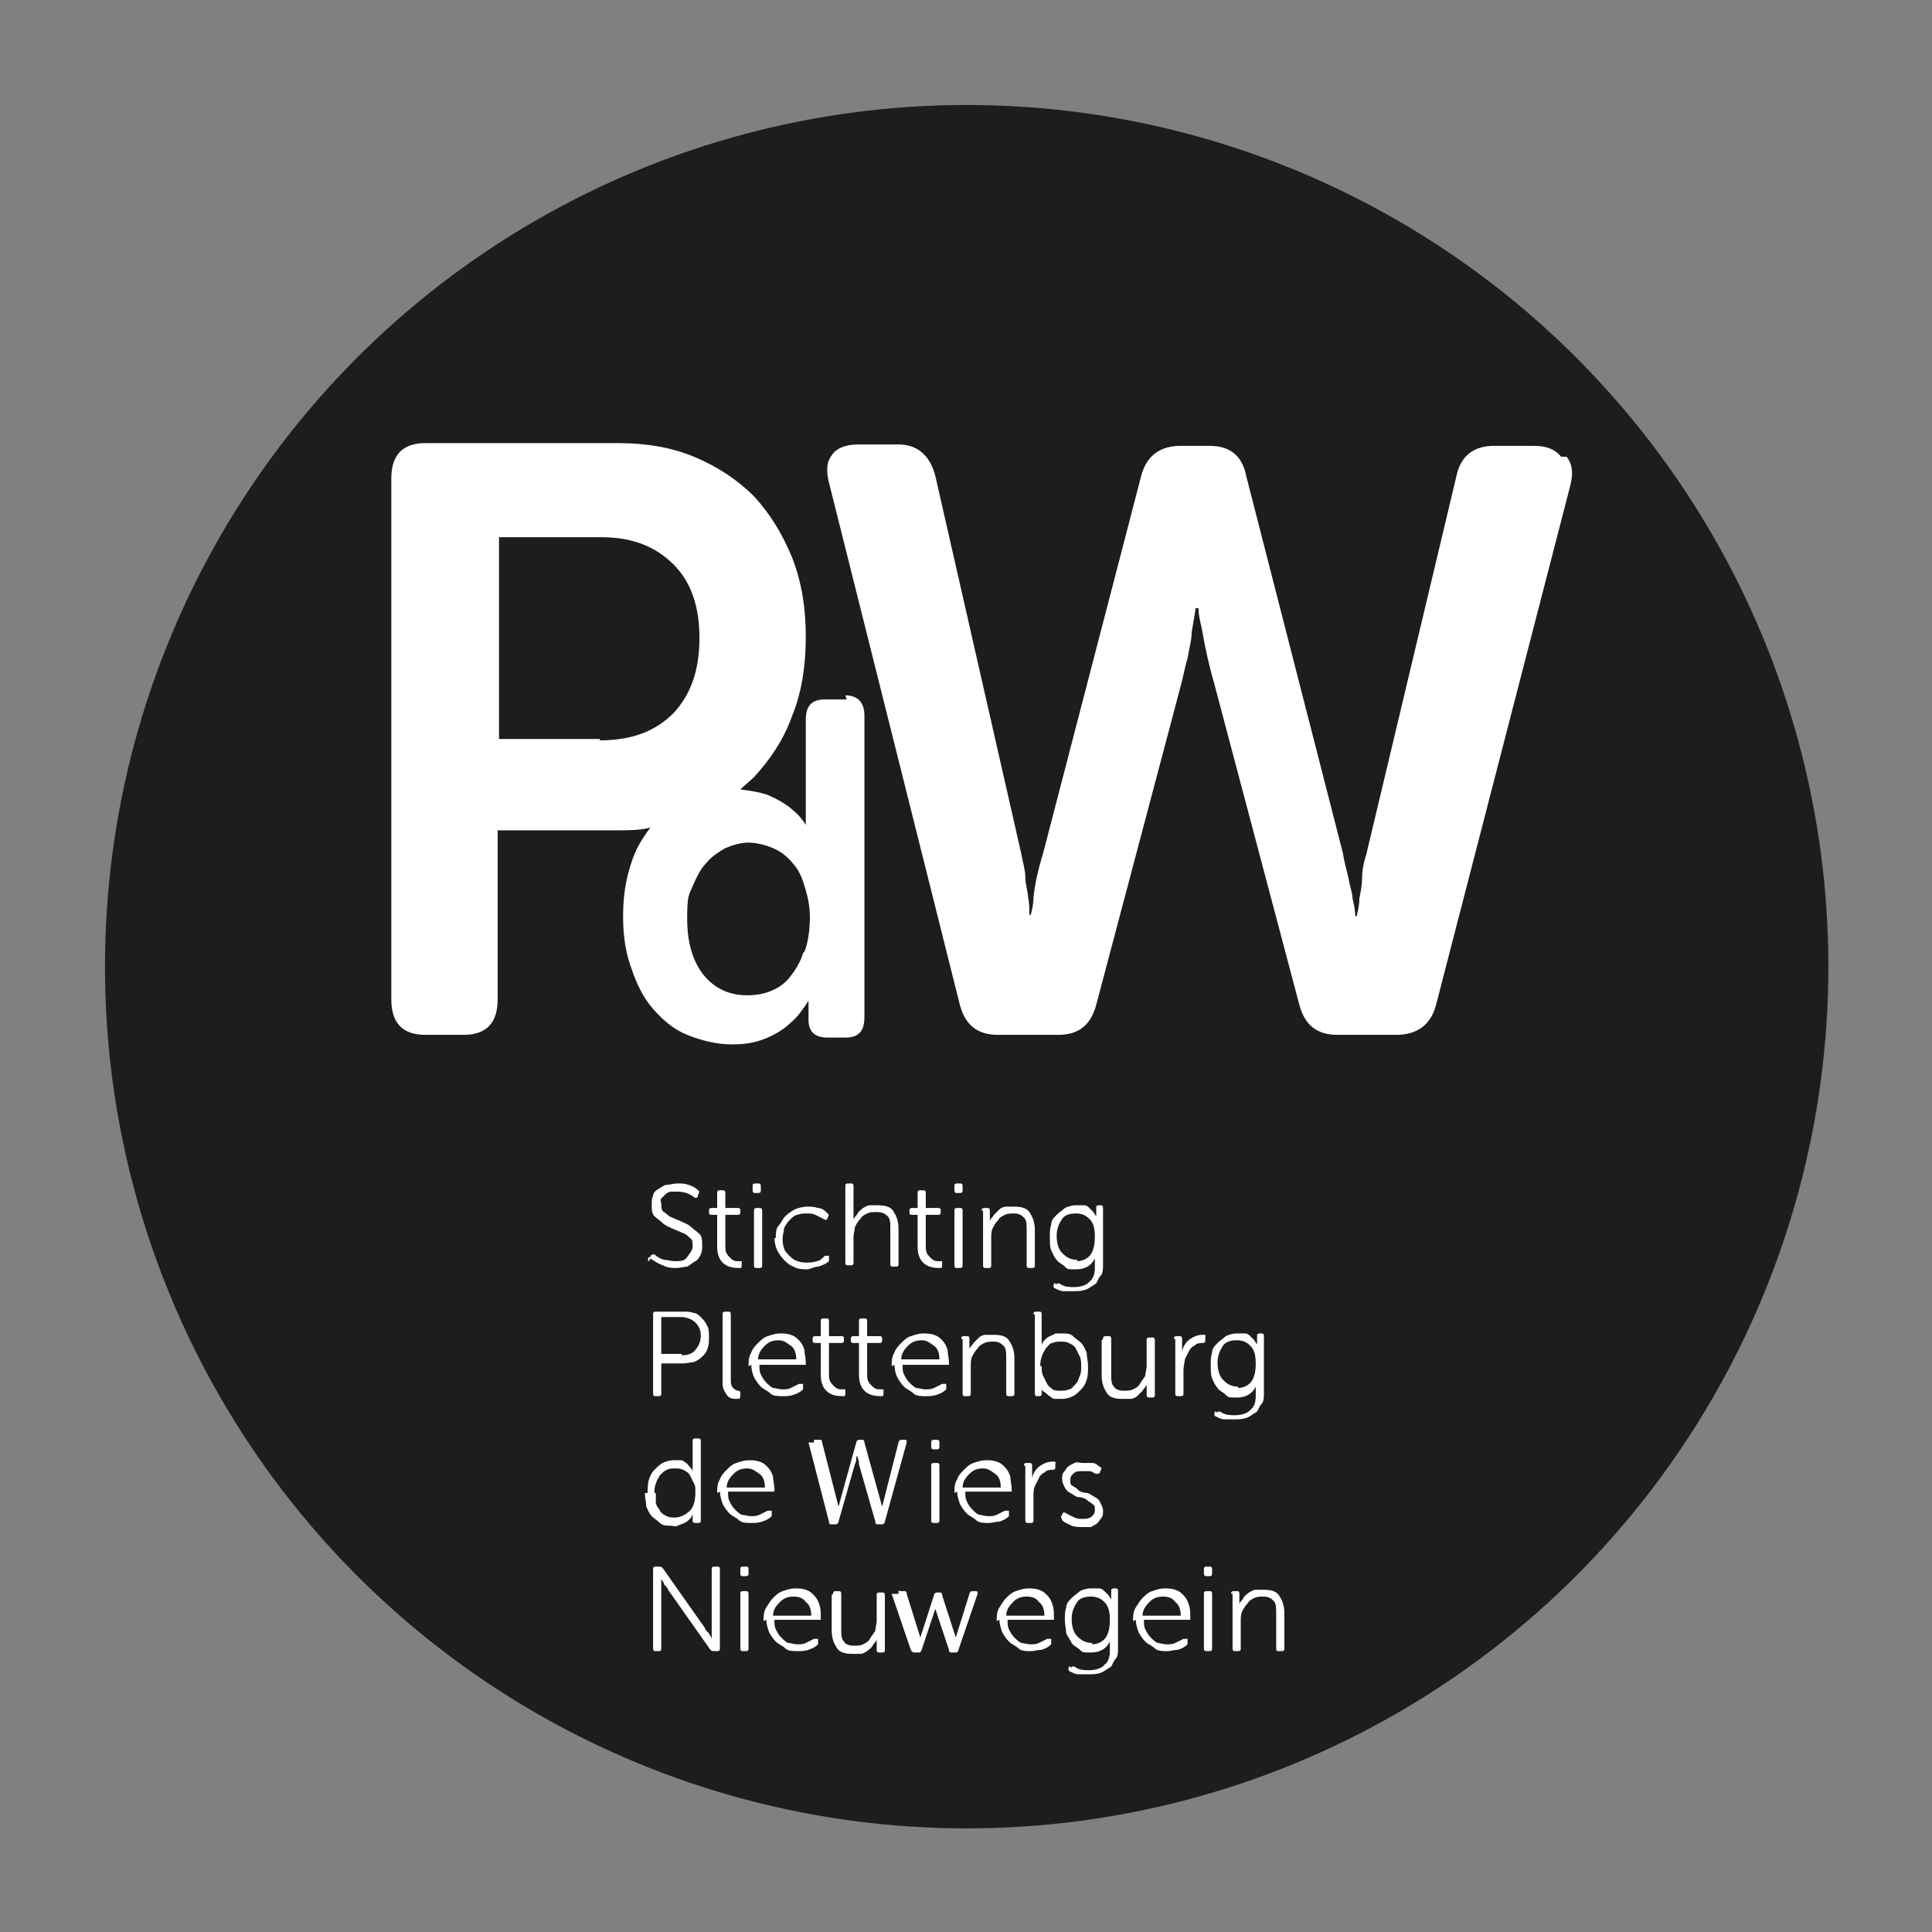 <?xml version="1.0" encoding="UTF-8"?>
<svg id="Laag_1" xmlns="http://www.w3.org/2000/svg" version="1.1" viewBox="0 0 141.7 141.7">
  <rect x="0" y="0" width="141.7" height="141.7" fill="#808080" stroke="none"/>
  <!-- Generator: Adobe Illustrator 29.5.1, SVG Export Plug-In . SVG Version: 2.1.0 Build 141)  -->
  <defs>
    <style>
      .st0 {
        fill: #1d1d1b;
      }

      .st1 {
        fill: #fff;
      }
    </style>
  </defs>
  <circle class="st0" cx="70.9" cy="70.9" r="63.2"/>
  <path class="st1" d="M62.1,51.3h-1.6c-1,0-1.4.5-1.4,1.5v7.1c0,.1,0,.2,0,.3,0,0,0,.2,0,.3h0c-.3-.5-.7-.9-1.2-1.3-.4-.3-.9-.6-1.6-.9-.6-.2-1.2-.3-2-.4.3-.3.7-.6,1-.9,1.2-1.3,2.2-2.8,2.8-4.5.7-1.7,1-3.7,1-5.8s-.3-4-1-5.8c-.7-1.7-1.6-3.2-2.8-4.5-1.2-1.2-2.7-2.2-4.4-2.9s-3.5-1-5.6-1h-14.1c-1.7,0-2.5.9-2.5,2.6v38.2c0,1.7.8,2.6,2.5,2.6h2.8c1.7,0,2.5-.9,2.5-2.6v-12.4h8.8c.8,0,1.6,0,2.4-.2-.6.8-1.1,1.6-1.4,2.6-.4,1.2-.6,2.4-.6,3.9s.2,2.7.6,3.8c.4,1.2.9,2.2,1.6,3,.7.8,1.5,1.5,2.5,1.9s2.1.7,3.3.7,1.9-.2,2.6-.5,1.3-.7,1.7-1.1c.5-.4.9-1,1.3-1.6h0s0,.1,0,.2c0,0,0,.2,0,.5v.7c0,.9.5,1.3,1.4,1.3h1.3c1,0,1.4-.5,1.4-1.5v-22.1c0-1-.5-1.5-1.4-1.5h0ZM44,54.2h-7.4v-14.8h7.5c2.3,0,4,.7,5.3,2s1.9,3.1,1.9,5.4-.6,4.1-1.9,5.5c-1.3,1.3-3,2-5.4,2h0ZM58.9,69.9c-.2.7-.6,1.3-1,1.8-.4.5-.9.8-1.4,1s-1.1.3-1.7.3c-1.3,0-2.4-.5-3.2-1.5-.8-1-1.2-2.4-1.2-4.1s.1-1.7.4-2.4.6-1.3,1-1.7c.4-.5.9-.8,1.4-1.1.5-.2,1.1-.4,1.7-.4s1.4.2,2,.5c.6.3,1,.7,1.4,1.2.4.5.6,1.1.8,1.8.2.7.3,1.3.3,2s-.1,1.8-.4,2.5h0Z"/>
  <path class="st1" d="M114.5,33.5c-.4-.5-1-.8-2-.8h-2.9c-1.6,0-2.5.8-2.8,2.3l-6.6,27.7c-.2.6-.3,1.2-.3,1.7,0,.5-.1,1-.2,1.5,0,.5-.1.9-.2,1.3h-.1c0-.4-.1-.9-.2-1.3,0-.4-.2-.9-.3-1.5-.1-.5-.3-1.1-.4-1.8l-7.1-27.7c-.3-1.5-1.2-2.2-2.7-2.2h-2.1c-1.5,0-2.5.7-2.9,2.2l-7.2,27.7c-.4,1.3-.6,2.3-.7,3.2,0,.5-.1.9-.2,1.3h-.1c0-.4,0-.9-.1-1.3,0-.4-.2-.9-.2-1.5,0-.5-.2-1.1-.3-1.7l-6.3-27.7c-.4-1.5-1.3-2.3-2.7-2.3h-3c-.9,0-1.6.3-1.9.8-.4.5-.4,1.2-.2,2l9.6,38.3c.4,1.5,1.3,2.2,2.8,2.2h4.4c1.5,0,2.4-.7,2.8-2.2l6.2-23.4c.2-.7.3-1.4.5-2,.1-.7.3-1.3.3-1.9.1-.6.2-1.2.3-1.8h.2c0,.6.2,1.2.3,1.8.2,1.2.5,2.5.9,3.9l6.2,23.4c.4,1.5,1.3,2.2,2.8,2.2h4.3c1.5,0,2.5-.7,2.9-2.1l9.9-38.3c.2-.9.1-1.5-.3-2h0Z"/>
  <g>
    <path class="st1" d="M47.6,92.5c-.1,0-.1-.2,0-.3h.1c0-.2.2-.2.3-.2.2.2.4.3.7.4.3,0,.5.1.8.1.4,0,.7,0,.9-.3s.4-.5.4-.8,0-.5-.2-.6c-.2-.2-.3-.3-.6-.4-.2-.1-.5-.2-.7-.3s-.5-.2-.7-.4-.4-.3-.6-.5c-.2-.2-.2-.5-.2-.8s0-.5.1-.7c0-.2.2-.4.4-.5.2-.1.4-.3.6-.3s.5-.1.8-.1c.3,0,.5,0,.8.1s.5.2.7.4c.1,0,.1.2,0,.3h0c0,.3-.2.3-.3.2-.4-.3-.8-.4-1.2-.4s-.4,0-.5,0-.3.1-.4.2-.2.2-.3.3,0,.3,0,.4c0,.2,0,.5.2.6s.3.3.6.4c.2.1.5.2.7.3s.5.2.7.4.4.3.6.5c.2.2.2.5.2.8s0,.5-.1.7-.2.4-.4.5-.4.3-.6.4c-.2,0-.5.1-.8.1-.3,0-.6,0-1-.2-.3-.1-.6-.3-.9-.5h0Z"/>
    <path class="st1" d="M52.6,89.1h-.4c-.1,0-.2,0-.2-.2h0c0-.2,0-.3.2-.3h.4v-1.1c0-.1,0-.2.2-.2h.2c.1,0,.2,0,.2.2v1.1h.9c.1,0,.2,0,.2.2h0c0,.2,0,.3-.2.3h-.9v2.2c0,.4,0,.6.3.9s.4.3.7.3c0,0,.2,0,.2,0,0,0,0,0,0,.2h0c0,.3,0,.3-.2.3-.5,0-.9-.1-1.2-.4s-.4-.7-.4-1.2v-2.3h0Z"/>
    <path class="st1" d="M55.4,87.5c-.1,0-.2,0-.2-.2v-.3c0-.1,0-.2.2-.2h.2c.1,0,.2,0,.2.2v.3c0,.1,0,.2-.2.2h-.2ZM55.3,88.8c0-.1,0-.2.2-.2h.2c.1,0,.2,0,.2.2v4c0,.1,0,.2-.2.2h-.2c-.1,0-.2,0-.2-.2v-4Z"/>
    <path class="st1" d="M56.9,90.8c0-.3,0-.7.2-.9s.3-.5.5-.7.5-.4.7-.5.6-.2.9-.2.5,0,.8.1c.3,0,.5.2.7.4.1,0,.1.2,0,.3h0c0,.2-.2.2-.3.1-.2-.1-.4-.2-.6-.3s-.4-.1-.6-.1-.5,0-.7.1c-.2,0-.4.2-.6.4s-.3.4-.4.6c0,.2-.1.5-.1.7s0,.5.1.7c0,.2.2.4.4.6.2.2.3.3.6.4s.5.1.7.1c.2,0,.4,0,.7-.1.2,0,.4-.2.6-.4.1,0,.2,0,.3,0h0c0,.2,0,.3,0,.4-.2.2-.5.3-.8.4-.3,0-.6.2-.8.2s-.7,0-1-.2c-.3-.1-.5-.3-.7-.5s-.4-.5-.5-.7-.2-.6-.2-.9h0Z"/>
    <path class="st1" d="M62,87c0-.1,0-.2.2-.2h.2c.1,0,.2,0,.2.2v2.2c0,0,0,.2,0,.2,0,0,0,.1,0,.1h0c0-.2.2-.3.3-.5s.3-.3.4-.4c.2-.1.3-.2.5-.2s.4,0,.6,0c.5,0,.9.1,1.1.4.2.3.4.7.4,1.3v2.6c0,.1,0,.2-.2.2h-.2c-.1,0-.2,0-.2-.2v-2.5c0-.5,0-.8-.2-1-.2-.2-.4-.3-.8-.3s-.5,0-.7.1-.4.2-.5.4c-.2.2-.3.4-.4.6,0,.2-.1.5-.1.7v1.9c0,.1,0,.2-.2.2h-.2c-.1,0-.2,0-.2-.2v-5.8h0Z"/>
    <path class="st1" d="M67.3,89.1h-.4c-.1,0-.2,0-.2-.2h0c0-.2,0-.3.2-.3h.4v-1.1c0-.1,0-.2.2-.2h.2c.1,0,.2,0,.2.2v1.1h.9c.1,0,.2,0,.2.2h0c0,.2,0,.3-.2.3h-.9v2.2c0,.4,0,.6.3.9s.4.3.7.3c0,0,.2,0,.2,0,0,0,0,0,0,.2h0c0,.3,0,.3-.2.3-.5,0-.9-.1-1.2-.4s-.4-.7-.4-1.2v-2.3h0Z"/>
    <path class="st1" d="M70.2,87.5c-.1,0-.2,0-.2-.2v-.3c0-.1,0-.2.2-.2h.2c.1,0,.2,0,.2.2v.3c0,.1,0,.2-.2.2h-.2ZM70,88.8c0-.1,0-.2.2-.2h.2c.1,0,.2,0,.2.2v4c0,.1,0,.2-.2.2h-.2c-.1,0-.2,0-.2-.2v-4Z"/>
    <path class="st1" d="M72,88.8c0-.1,0-.2.2-.2h.2c.1,0,.2,0,.2.2v.5c0,0,0,.1,0,.2,0,0,0,.1,0,.1h0c0-.2.2-.3.3-.5.1-.1.3-.3.4-.4s.3-.2.5-.2.4,0,.6,0c.5,0,.9.1,1.1.4s.4.7.4,1.3v2.6c0,.1,0,.2-.2.2h-.2c-.1,0-.2,0-.2-.2v-2.5c0-.5,0-.8-.2-1-.2-.2-.4-.3-.7-.3s-.5,0-.7.1-.4.2-.5.4c-.2.2-.3.4-.4.6s-.1.5-.1.7v2c0,.1,0,.2-.2.2h-.2c-.1,0-.2,0-.2-.2v-4h0Z"/>
    <path class="st1" d="M77.5,94.2c0-.1.2-.1.3,0,.3.2.7.2,1,.2s.9-.1,1.1-.4c.3-.2.4-.6.4-1v-.6c0,0,0-.1,0-.1h0c-.3.6-.8.8-1.4.8s-.6,0-.8-.2-.5-.3-.6-.5c-.2-.2-.3-.5-.4-.7s-.1-.6-.1-1,0-.6.1-.9c0-.3.2-.5.4-.7s.4-.3.6-.5c.2-.1.5-.2.8-.2s.4,0,.6,0,.3.1.4.2.2.2.3.3c0,0,.1.2.2.3h0s0,0,0-.2v-.4c0-.1,0-.2.2-.2h.1c.1,0,.2,0,.2.2v4.2c0,.3,0,.6-.2.8s-.2.5-.4.6-.4.3-.7.4-.6.1-.9.1-.5,0-.7,0-.4-.1-.6-.2c-.1,0-.2-.2-.1-.3h0c0-.1,0-.1,0-.1ZM79,92.5c.4,0,.8-.2,1-.5s.3-.7.3-1.3-.1-1-.4-1.3-.6-.4-1-.4-.8.1-1,.4c-.2.3-.4.7-.4,1.2s.1,1,.4,1.3c.3.3.6.5,1.1.5h0Z"/>
    <path class="st1" d="M47.9,96.4c0-.1,0-.2.2-.2h2c.3,0,.5,0,.8.1.2,0,.4.2.6.4.2.2.3.4.4.6s.1.5.1.8,0,.5-.1.8-.2.4-.4.6-.4.3-.6.4c-.2,0-.5.1-.8.1h-1.6v2.2c0,.1,0,.2-.2.2h-.2c-.1,0-.2,0-.2-.2,0,0,0-5.8,0-5.8ZM50,99.4c.4,0,.8-.1,1-.4.2-.2.4-.6.4-1s-.1-.7-.4-1c-.2-.2-.6-.4-1-.4h-1.5v2.7h1.5Z"/>
    <path class="st1" d="M53,96.4c0-.1,0-.2.2-.2h.2c.1,0,.2,0,.2.2v4.9c0,.4.2.6.5.7.1,0,.2,0,.2.2h0c0,.3,0,.4-.2.4-.3,0-.6,0-.8-.3s-.3-.5-.3-.8v-5h0Z"/>
    <path class="st1" d="M54.9,100.2c0-.3,0-.7.2-1,.1-.3.3-.5.5-.7.2-.2.4-.4.7-.5s.6-.2.9-.2.5,0,.8.1.4.2.6.4c.2.2.3.4.4.7,0,.3.1.6.1.9s0,.1,0,.2c0,0,0,0-.2,0h-3.2c0,.3,0,.5.1.7s.2.4.4.6.3.3.5.4c.2,0,.4.1.7.1.2,0,.4,0,.6-.1s.4-.2.6-.3c.1,0,.2,0,.3,0h0c0,.2,0,.3,0,.4-.2.2-.4.3-.7.4s-.5.1-.8.1-.7,0-.9-.2-.5-.3-.7-.5-.4-.5-.5-.7-.2-.6-.2-.9h0ZM58.4,99.7c0-.4-.1-.8-.4-1s-.5-.4-.9-.4-.7.1-1,.4-.5.6-.5,1h2.8Z"/>
    <path class="st1" d="M60.2,98.5h-.4c-.1,0-.2,0-.2-.2h0c0-.2,0-.3.2-.3h.4v-1.1c0-.1,0-.2.2-.2h.2c.1,0,.2,0,.2.2v1.1h.9c.1,0,.2,0,.2.2h0c0,.2,0,.3-.2.3h-.9v2.2c0,.4,0,.6.3.9s.4.3.7.3c0,0,.2,0,.2,0,0,0,0,0,0,.2h0c0,.3,0,.3-.2.3-.5,0-.9-.1-1.2-.4s-.4-.7-.4-1.2v-2.3h0Z"/>
    <path class="st1" d="M63,98.5h-.4c-.1,0-.2,0-.2-.2h0c0-.2,0-.3.2-.3h.4v-1.1c0-.1,0-.2.2-.2h.2c.1,0,.2,0,.2.2v1.1h.9c.1,0,.2,0,.2.2h0c0,.2,0,.3-.2.3h-.9v2.2c0,.4,0,.6.3.9s.4.3.7.3c0,0,.2,0,.2,0,0,0,0,0,0,.2h0c0,.3,0,.3-.2.3-.5,0-.9-.1-1.2-.4s-.4-.7-.4-1.2v-2.3h0Z"/>
    <path class="st1" d="M65.4,100.2c0-.3,0-.7.2-1,.1-.3.3-.5.5-.7.2-.2.4-.4.7-.5s.6-.2.9-.2.5,0,.8.1.4.2.6.4c.2.2.3.4.4.7,0,.3.1.6.1.9s0,.1,0,.2c0,0,0,0-.2,0h-3.2c0,.3,0,.5.1.7s.2.4.4.6.3.3.5.4c.2,0,.4.1.7.1.2,0,.4,0,.6-.1s.4-.2.6-.3c.1,0,.2,0,.3,0h0c0,.2,0,.3,0,.4-.2.2-.4.3-.7.4s-.5.1-.8.1-.7,0-.9-.2-.5-.3-.7-.5-.4-.5-.5-.7-.2-.6-.2-.9h0ZM68.9,99.7c0-.4-.1-.8-.4-1s-.5-.4-.9-.4-.7.1-1,.4-.5.6-.5,1h2.8Z"/>
    <path class="st1" d="M70.5,98.2c0-.1,0-.2.2-.2h.2c.1,0,.2,0,.2.2v.5c0,0,0,.1,0,.2,0,0,0,.1,0,.1h0c0-.2.2-.3.3-.5.1-.1.3-.3.4-.4s.3-.2.5-.2.4,0,.6,0c.5,0,.9.1,1.1.4s.4.7.4,1.3v2.6c0,.1,0,.2-.2.2h-.2c-.1,0-.2,0-.2-.2v-2.5c0-.5,0-.8-.2-1-.2-.2-.4-.3-.7-.3s-.5,0-.7.1-.4.2-.5.4c-.2.2-.3.4-.4.6s-.1.5-.1.7v2c0,.1,0,.2-.2.2h-.2c-.1,0-.2,0-.2-.2v-4h0Z"/>
    <path class="st1" d="M75.8,96.4c0-.1,0-.2.2-.2h.2c.1,0,.2,0,.2.2v2s0,0,0,.1c0,0,0,.1,0,.2h0c0-.1.1-.3.2-.4s.2-.2.4-.3.3-.1.4-.2c.2,0,.3,0,.5,0,.3,0,.6,0,.8.2s.4.3.6.5.3.5.4.7c0,.3.1.6.1,1s0,.7-.1,1-.2.5-.4.7-.4.4-.6.5-.5.2-.8.2-.3,0-.5,0-.3-.1-.4-.2c-.1,0-.2-.2-.4-.3s-.2-.2-.2-.4h0c0,.1,0,.2,0,.2,0,0,0,0,0,0v.3c0,.1,0,.2-.2.2h-.1c-.1,0-.2,0-.2-.2v-5.8h0ZM76.4,100.2c0,.3,0,.5.1.7s.2.4.3.6c.1.2.3.3.4.4s.4.1.6.1.4,0,.6-.1c.2,0,.3-.2.5-.4s.2-.4.3-.6.1-.5.1-.7,0-.5-.1-.7-.2-.4-.3-.6c-.1-.2-.3-.3-.5-.4s-.4-.1-.6-.1-.4,0-.6.1c-.2,0-.3.2-.5.4-.1.2-.2.3-.3.6s-.1.5-.1.7h0Z"/>
    <path class="st1" d="M80.9,98.2c0-.1,0-.2.2-.2h.2c.1,0,.2,0,.2.2v2.5c0,.5,0,.8.2,1,.1.2.4.3.7.3s.5,0,.7-.1.4-.2.5-.4c.1-.2.3-.4.4-.6,0-.2.1-.5.1-.7v-1.9c0-.1,0-.2.2-.2h.2c.1,0,.2,0,.2.2v4c0,.1,0,.2-.2.2h-.2c-.1,0-.2,0-.2-.2v-.5c0,0,0-.1,0-.2,0,0,0-.1,0-.1h0c0,.2-.2.3-.3.5-.1.1-.3.3-.4.4s-.3.2-.5.2c-.2,0-.4,0-.6,0-.5,0-.9-.1-1.1-.4s-.4-.7-.4-1.3v-2.6h0Z"/>
    <path class="st1" d="M86.1,98.2c0-.1,0-.2.2-.2h.2c.1,0,.2,0,.2.2v.6c0,0,0,.1,0,.2,0,0,0,.1,0,.1h0c.1-.4.3-.7.6-.9.3-.2.6-.3.9-.3s.2,0,.2.2v.2c0,.1,0,.2-.2.2s-.4,0-.6.2c-.2.1-.3.2-.4.4s-.2.4-.3.6c0,.2-.1.5-.1.8v1.7c0,.1,0,.2-.2.2h-.2c-.1,0-.2,0-.2-.2v-4h0Z"/>
    <path class="st1" d="M89.3,103.6c0-.1.2-.1.3,0,.3.2.7.2,1,.2s.9-.1,1.1-.4c.3-.2.4-.6.4-1v-.6c0,0,0-.1,0-.1h0c-.3.6-.8.8-1.4.8s-.6,0-.8-.2-.5-.3-.6-.5c-.2-.2-.3-.5-.4-.7s-.1-.6-.1-1,0-.6.1-.9c0-.3.2-.5.4-.7s.4-.3.6-.5c.2-.1.5-.2.8-.2s.4,0,.6,0,.3.1.4.2.2.2.3.3c0,0,.1.2.2.3h0s0,0,0-.2v-.4c0-.1,0-.2.2-.2h.1c.1,0,.2,0,.2.2v4.2c0,.3,0,.6-.2.8s-.2.5-.4.6-.4.3-.7.4-.6.1-.9.1-.5,0-.7,0-.4-.1-.6-.2c-.1,0-.2-.2-.1-.3h0c0-.1,0-.1,0-.1ZM90.8,101.8c.4,0,.8-.2,1-.5s.3-.7.3-1.3-.1-1-.4-1.3-.6-.4-1-.4-.8.1-1,.4c-.2.3-.4.7-.4,1.2s.1,1,.4,1.3c.3.3.6.5,1.1.5h0Z"/>
    <path class="st1" d="M47.5,109.5c0-.3,0-.7.1-1s.2-.5.4-.7.4-.4.6-.5c.2-.1.5-.2.8-.2s.3,0,.5,0c.2,0,.3.1.4.2.1,0,.2.2.3.3.1.1.2.2.2.4h0c0,0,0-.2,0-.3v-2c0-.1,0-.2.2-.2h.2c.1,0,.2,0,.2.2v5.8c0,.1,0,.2-.2.2h-.2c-.1,0-.2,0-.2-.2v-.3s0,0,0-.1,0,0,0-.1h0c0,.1-.1.3-.2.4s-.2.2-.4.3-.3.1-.5.2-.3,0-.5,0c-.3,0-.6,0-.8-.2s-.4-.3-.6-.5-.3-.5-.4-.7c0-.3-.1-.6-.1-1h0ZM48.1,109.5c0,.3,0,.5,0,.7s.2.4.3.6c.1.2.3.3.5.4s.4.1.6.1c.4,0,.8-.2,1.1-.5s.4-.8.4-1.3,0-.5-.1-.7-.2-.4-.3-.6c-.1-.2-.3-.3-.5-.4s-.4-.1-.6-.1-.4,0-.6.1-.3.2-.5.4c-.1.2-.2.3-.3.6s-.1.5-.1.7h0Z"/>
    <path class="st1" d="M52.6,109.5c0-.3,0-.7.2-1,.1-.3.3-.5.5-.7.2-.2.4-.4.7-.5s.6-.2.9-.2.5,0,.8.1.4.2.6.4c.2.2.3.4.4.7,0,.3.1.6.1.9s0,.1,0,.2c0,0,0,0-.2,0h-3.2c0,.3,0,.5.1.7s.2.4.4.6.3.3.5.4c.2,0,.4.1.7.1.2,0,.4,0,.6-.1s.4-.2.6-.3c.1,0,.2,0,.3,0h0c0,.2,0,.3,0,.4-.2.2-.4.3-.7.4s-.5.1-.8.1-.7,0-.9-.2-.5-.3-.7-.5-.4-.5-.5-.7c-.1-.3-.2-.6-.2-.9h0ZM56.1,109.1c0-.4-.1-.8-.4-1s-.5-.4-.9-.4-.7.1-1,.4-.5.6-.5,1h2.8Z"/>
    <path class="st1" d="M59.7,105.8c0,0,0-.1,0-.2,0,0,0,0,.2,0h.2c.1,0,.2,0,.2.2l1.2,4.7c0,.1,0,.2,0,.4,0,.1,0,.2,0,.3h0c0,0,0-.2,0-.3s0-.2,0-.4l1.3-4.7c0-.1.1-.2.2-.2h.2c.1,0,.2,0,.2.2l1.3,4.7c0,.1,0,.2,0,.4,0,.1,0,.2,0,.3h0c0,0,0-.2,0-.3,0-.1,0-.2,0-.4l1.2-4.7c0-.1.1-.2.2-.2h.2c.2,0,.2,0,.2.2l-1.6,5.8c0,.1-.1.2-.2.2h-.3c-.1,0-.2,0-.2-.2l-1.2-4.2c0-.1,0-.3-.1-.5s0-.3,0-.5h0c0,.1,0,.3-.1.5,0,.2,0,.3-.1.5l-1.2,4.2c0,.1-.1.2-.2.2h-.3c-.1,0-.2,0-.2-.2l-1.5-5.8h0Z"/>
    <path class="st1" d="M68.5,106.3c-.1,0-.2,0-.2-.2v-.3c0-.1,0-.2.2-.2h.2c.1,0,.2,0,.2.2v.3c0,.1,0,.2-.2.2h-.2ZM68.3,107.5c0-.1,0-.2.2-.2h.2c.1,0,.2,0,.2.2v4c0,.1,0,.2-.2.2h-.2c-.1,0-.2,0-.2-.2v-4h0Z"/>
    <path class="st1" d="M70,109.5c0-.3,0-.7.2-1,.1-.3.3-.5.5-.7.2-.2.4-.4.7-.5s.6-.2.9-.2.5,0,.8.1.4.2.6.4c.2.2.3.4.4.7,0,.3.1.6.1.9s0,.1,0,.2c0,0,0,0-.2,0h-3.2c0,.3,0,.5.1.7s.2.4.4.6c.2.2.3.3.5.4.2,0,.4.1.7.1.2,0,.4,0,.6-.1s.4-.2.6-.3c.1,0,.2,0,.3,0h0c0,.2,0,.3,0,.4-.2.2-.4.3-.7.4-.3,0-.5.1-.8.1s-.7,0-.9-.2-.5-.3-.7-.5-.4-.5-.5-.7c-.1-.3-.2-.6-.2-.9h0ZM73.4,109.1c0-.4-.1-.8-.4-1s-.5-.4-.9-.4-.7.1-1,.4-.5.6-.5,1h2.8Z"/>
    <path class="st1" d="M75.1,107.5c0-.1,0-.2.2-.2h.2c.1,0,.2,0,.2.2v.6c0,0,0,.1,0,.2,0,0,0,.1,0,.1h0c.1-.4.3-.7.6-.9.3-.2.6-.3.9-.3s.2,0,.2.2v.2c0,.1,0,.2-.2.2s-.4,0-.6.2c-.2.1-.3.2-.4.4s-.2.4-.3.6-.1.5-.1.8v1.7c0,.1,0,.2-.2.2h-.2c-.1,0-.2,0-.2-.2v-4h0Z"/>
    <path class="st1" d="M77.9,111.4c-.1,0-.1-.2,0-.3h0c0-.2.2-.2.3-.1.2.1.4.2.6.3s.4.1.6.1.5,0,.7-.2.2-.3.2-.5,0-.3-.2-.4c-.1-.1-.3-.2-.4-.3s-.4-.2-.6-.2c-.2,0-.4-.2-.6-.3s-.3-.2-.4-.4-.2-.4-.2-.6,0-.4.1-.5.2-.3.3-.4.3-.2.5-.3.4,0,.6,0,.4,0,.7,0,.4.2.6.3c.1,0,.1.2,0,.3h0c0,.2-.2.2-.3.2-.1,0-.3-.2-.5-.2-.2,0-.3,0-.5,0-.3,0-.5,0-.7.2s-.2.3-.2.5,0,.3.2.4.3.2.4.3.4.2.6.2.4.2.6.3c.2.1.3.2.4.4s.2.4.2.6,0,.4-.1.5-.2.3-.3.4-.3.2-.5.3c-.2,0-.4,0-.6,0s-.6,0-.8-.1-.5-.2-.7-.4h0Z"/>
    <path class="st1" d="M47.9,115.1c0-.1,0-.2.2-.2h.2c.1,0,.2,0,.3.1l3.1,4.4c0,.1.2.3.3.4.1.2.2.3.2.4h0c0-.1,0-.2,0-.4,0-.2,0-.3,0-.4v-4.3c0-.1,0-.2.2-.2h.2c.1,0,.2,0,.2.2v5.8c0,.1,0,.2-.2.2h-.2c-.1,0-.2,0-.3-.1l-3.1-4.4c0-.1-.2-.3-.3-.4,0-.2-.2-.3-.2-.4h0c0,.1,0,.3,0,.4s0,.3,0,.4v4.3c0,.1,0,.2-.2.2h-.2c-.1,0-.2,0-.2-.2v-5.8h0Z"/>
    <path class="st1" d="M54.5,115.6c-.1,0-.2,0-.2-.2v-.3c0-.1,0-.2.2-.2h.2c.1,0,.2,0,.2.2v.3c0,.1,0,.2-.2.2h-.2ZM54.3,116.9c0-.1,0-.2.2-.2h.2c.1,0,.2,0,.2.2v4c0,.1,0,.2-.2.2h-.2c-.1,0-.2,0-.2-.2v-4Z"/>
    <path class="st1" d="M56,118.9c0-.3,0-.7.2-1s.3-.5.5-.7c.2-.2.4-.4.7-.5s.6-.2.9-.2.5,0,.8.1.4.2.6.4c.2.2.3.4.4.7s.1.6.1.9,0,.1,0,.2c0,0,0,0-.2,0h-3.2c0,.3,0,.5.1.7s.2.4.4.6.3.3.5.4c.2,0,.4.1.7.1.2,0,.4,0,.6-.1s.4-.2.6-.3c.1,0,.2,0,.3,0h0c0,.2,0,.3,0,.4-.2.2-.4.3-.7.4s-.5.1-.8.1-.7,0-.9-.2-.5-.3-.7-.5-.4-.5-.5-.7c-.1-.3-.2-.6-.2-.9h0ZM59.5,118.5c0-.4-.1-.8-.4-1-.2-.3-.5-.4-.9-.4s-.7.1-1,.4c-.3.3-.5.6-.5,1h2.8Z"/>
    <path class="st1" d="M61.1,116.9c0-.1,0-.2.2-.2h.2c.1,0,.2,0,.2.2v2.5c0,.5,0,.8.2,1,.1.2.4.3.7.3s.5,0,.7-.1.4-.2.5-.4c.1-.2.3-.4.4-.6,0-.2.1-.5.1-.7v-1.9c0-.1,0-.2.2-.2h.2c.1,0,.2,0,.2.2v4c0,.1,0,.2-.2.2h-.2c-.1,0-.2,0-.2-.2v-.7c0,0,0-.1,0-.1h0c0,.2-.2.3-.3.5s-.3.3-.4.4c-.2.1-.3.2-.5.2-.2,0-.4,0-.6,0-.5,0-.9-.1-1.1-.4s-.4-.7-.4-1.3v-2.6h0Z"/>
    <path class="st1" d="M65.9,116.9c0,0,0-.1,0-.2s0,0,.2,0h.2c.1,0,.2,0,.2.2l1,3.2c0,0,0,.2,0,.3s0,.2,0,.2h0c0,0,0-.1,0-.2s0-.2,0-.3l1-3.1c0-.1.1-.2.2-.2h.2c.1,0,.2,0,.2.2l1,3.1c0,0,0,.2,0,.3s0,.2,0,.2h0c0,0,0-.1,0-.2,0,0,0-.2,0-.3l1-3.2c0-.1.1-.2.2-.2h.2c.2,0,.2,0,.2.2l-1.4,4.1c0,.1-.1.2-.2.2h-.3c-.1,0-.2,0-.2-.2l-1-3c0,0,0-.2,0-.3,0,0,0-.2,0-.2h0c0,0,0,.1,0,.2s0,.2,0,.3l-1,3c0,.1-.1.2-.2.2h-.3c-.1,0-.2,0-.3-.2l-1.4-4.1h0Z"/>
    <path class="st1" d="M73.1,118.9c0-.3,0-.7.2-1s.3-.5.5-.7c.2-.2.4-.4.7-.5s.6-.2.9-.2.5,0,.8.1.4.2.6.4c.2.2.3.4.4.7s.1.6.1.9,0,.1,0,.2c0,0,0,0-.2,0h-3.2c0,.3,0,.5.1.7s.2.4.4.6c.2.2.3.3.5.4.2,0,.4.1.7.1.2,0,.4,0,.6-.1s.4-.2.6-.3c.1,0,.2,0,.3,0h0c0,.2,0,.3,0,.4-.2.2-.4.3-.7.4-.3,0-.5.1-.8.1s-.7,0-.9-.2-.5-.3-.7-.5-.4-.5-.5-.7c-.1-.3-.2-.6-.2-.9h0ZM76.6,118.5c0-.4-.1-.8-.4-1-.2-.3-.5-.4-.9-.4s-.7.1-1,.4c-.3.3-.5.6-.5,1h2.8Z"/>
    <path class="st1" d="M78.6,122.3c0-.1.2-.1.3,0,.3.2.7.2,1,.2s.9-.1,1.1-.4c.3-.2.4-.6.4-1v-.6c0,0,0-.1,0-.1h0c-.3.6-.8.8-1.4.8s-.6,0-.8-.2-.5-.3-.6-.5-.3-.5-.4-.7c0-.3-.1-.6-.1-1s0-.6.1-.9c0-.3.2-.5.4-.7s.4-.3.6-.5c.2-.1.5-.2.8-.2s.4,0,.6,0,.3.1.4.2.2.2.3.3.1.2.2.3h0s0,0,0-.2v-.4c0-.1,0-.2.2-.2h.1c.1,0,.2,0,.2.2v4.2c0,.3,0,.6-.2.8s-.2.5-.4.6-.4.3-.7.4-.6.1-.9.1-.5,0-.7,0c-.2,0-.4-.1-.6-.2-.1,0-.2-.2-.1-.3h0c0-.1,0-.1,0-.1ZM80.1,120.6c.4,0,.8-.2,1-.5s.3-.7.3-1.3-.1-1-.4-1.3-.6-.4-1-.4-.8.1-1,.4c-.2.3-.4.7-.4,1.2s.1,1,.4,1.3c.3.3.6.5,1.1.5h0Z"/>
    <path class="st1" d="M83.1,118.9c0-.3,0-.7.2-1s.3-.5.5-.7c.2-.2.4-.4.7-.5s.6-.2.9-.2.5,0,.8.1.4.2.6.4c.2.2.3.4.4.7s.1.6.1.9,0,.1,0,.2c0,0,0,0-.2,0h-3.2c0,.3,0,.5.1.7s.2.4.4.6c.2.2.3.3.5.4.2,0,.4.1.7.1.2,0,.4,0,.6-.1s.4-.2.6-.3c.1,0,.2,0,.3,0h0c0,.2,0,.3,0,.4-.2.2-.4.3-.7.4-.3,0-.5.1-.8.1s-.7,0-.9-.2-.5-.3-.7-.5-.4-.5-.5-.7c-.1-.3-.2-.6-.2-.9h0ZM86.6,118.5c0-.4-.1-.8-.4-1-.2-.3-.5-.4-.9-.4s-.7.1-1,.4c-.3.3-.5.6-.5,1h2.8Z"/>
    <path class="st1" d="M88.5,115.6c-.1,0-.2,0-.2-.2v-.3c0-.1,0-.2.2-.2h.2c.1,0,.2,0,.2.2v.3c0,.1,0,.2-.2.2h-.2ZM88.3,116.9c0-.1,0-.2.2-.2h.2c.1,0,.2,0,.2.2v4c0,.1,0,.2-.2.2h-.2c-.1,0-.2,0-.2-.2v-4Z"/>
    <path class="st1" d="M90.3,116.9c0-.1,0-.2.2-.2h.2c.1,0,.2,0,.2.2v.5c0,0,0,.1,0,.2,0,0,0,.1,0,.1h0c0-.2.2-.3.3-.5s.3-.3.4-.4c.2-.1.3-.2.5-.2s.4,0,.6,0c.5,0,.9.1,1.1.4s.4.7.4,1.3v2.6c0,.1,0,.2-.2.2h-.2c-.1,0-.2,0-.2-.2v-2.5c0-.5,0-.8-.2-1-.2-.2-.4-.3-.7-.3s-.5,0-.7.1-.4.2-.5.4c-.2.2-.3.4-.4.6s-.1.5-.1.7v2c0,.1,0,.2-.2.2h-.2c-.1,0-.2,0-.2-.2v-4h0Z"/>
  </g>
</svg>